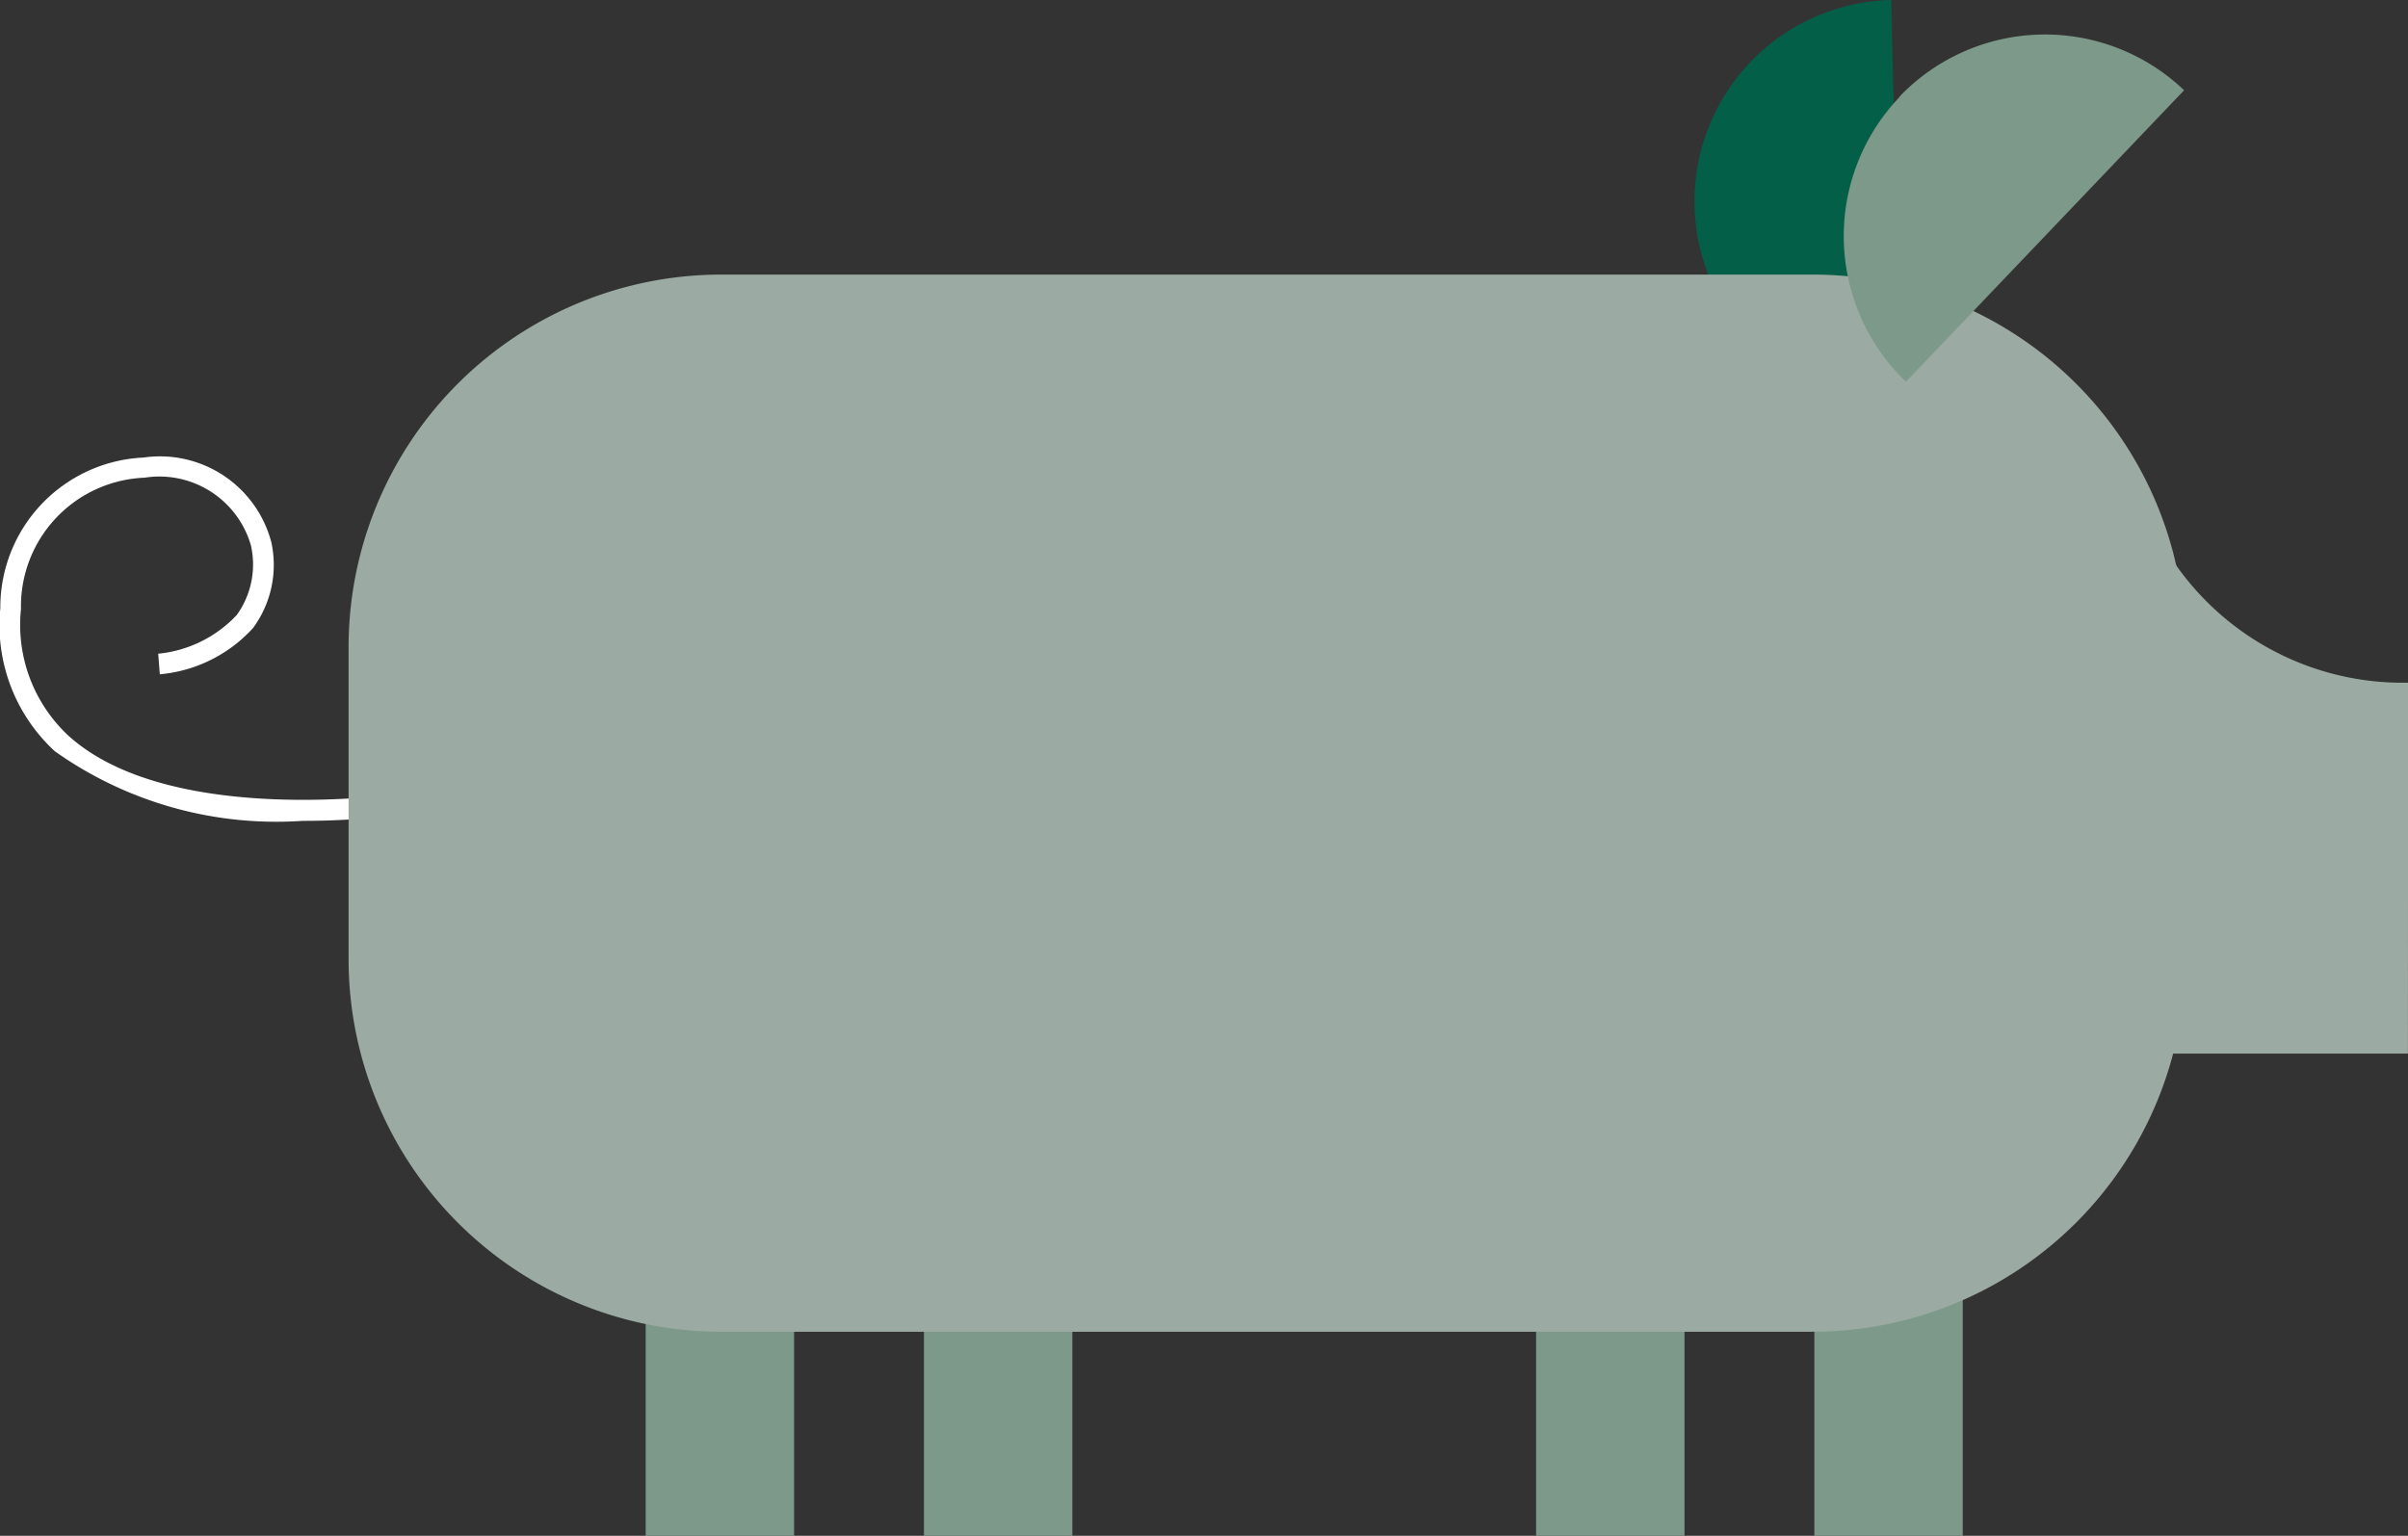 <?xml version="1.0" encoding="UTF-8"?>
<svg xmlns="http://www.w3.org/2000/svg" width="37.29" height="23.788" viewBox="0 0 37.29 23.788">
  <rect x="0" y="0" width="37.29" height="23.788" fill="#333333" stroke="none"/>
  <defs>
    <style>
      .cls-1 {
        fill: #035f47;
      }

      .cls-2 {
        fill: #9baaa2;
      }

      .cls-3 {
        fill: #7d998a;
      }

      .cls-4 {
        fill: #fff;
      }
    </style>
  </defs>
  <g id="Gruppe_7" data-name="Gruppe 7" transform="translate(0 0)">
    <g id="Gruppe_1179" data-name="Gruppe 1179" transform="translate(0 0)">
      <path id="Pfad_17" data-name="Pfad 17" class="cls-1" d="M40.992,3.19A3.119,3.119,0,0,1,44.037,0l.144,6.236a3.119,3.119,0,0,1-3.19-3.046" transform="translate(-14.75 0)"></path>
      <path id="Pfad_18" data-name="Pfad 18" class="cls-2" d="M55.02,20.794H49.275S50.712,11.889,51,12.463a4.291,4.291,0,0,0,4.022,2.586Z" transform="translate(-17.731 -4.475)"></path>
      <rect id="Rechteck_12" data-name="Rechteck 12" class="cls-3" width="2.298" height="4.022" transform="translate(9.999 19.766)"></rect>
      <rect id="Rechteck_13" data-name="Rechteck 13" class="cls-3" width="2.298" height="4.022" transform="translate(14.308 19.766)"></rect>
      <rect id="Rechteck_14" data-name="Rechteck 14" class="cls-3" width="2.298" height="4.022" transform="translate(23.788 19.766)"></rect>
      <rect id="Rechteck_15" data-name="Rechteck 15" class="cls-3" width="2.298" height="4.022" transform="translate(28.097 19.766)"></rect>
      <path id="Pfad_19" data-name="Pfad 19" class="cls-4" d="M4.685,16.694A5.924,5.924,0,0,1,.849,15.616,2.653,2.653,0,0,1,.005,13.4a2.324,2.324,0,0,1,2.216-2.333A1.784,1.784,0,0,1,4.2,12.372a1.645,1.645,0,0,1-.282,1.336,2.217,2.217,0,0,1-1.443.716l-.025-.319a1.919,1.919,0,0,0,1.217-.6,1.338,1.338,0,0,0,.217-1.084,1.476,1.476,0,0,0-1.646-1.042A1.993,1.993,0,0,0,.325,13.412a2.345,2.345,0,0,0,.738,1.966c1.591,1.436,5.206.89,5.242.884l.05.316a11.7,11.7,0,0,1-1.67.116" transform="translate(0 -3.98)"></path>
      <path id="Pfad_20" data-name="Pfad 20" class="cls-2" d="M31.107,23.019h-16.9a5.772,5.772,0,0,1-5.772-5.772V12.417a5.772,5.772,0,0,1,5.772-5.773h16.9a5.772,5.772,0,0,1,5.772,5.773v4.829a5.772,5.772,0,0,1-5.772,5.772" transform="translate(-3.037 -2.391)"></path>
      <path id="Pfad_21" data-name="Pfad 21" class="cls-3" d="M45.462,1.8a3.119,3.119,0,0,1,4.409-.1L45.564,6.214a3.119,3.119,0,0,1-.1-4.409" transform="translate(-16.048 -0.302)"></path>
    </g>
  </g>
</svg>
